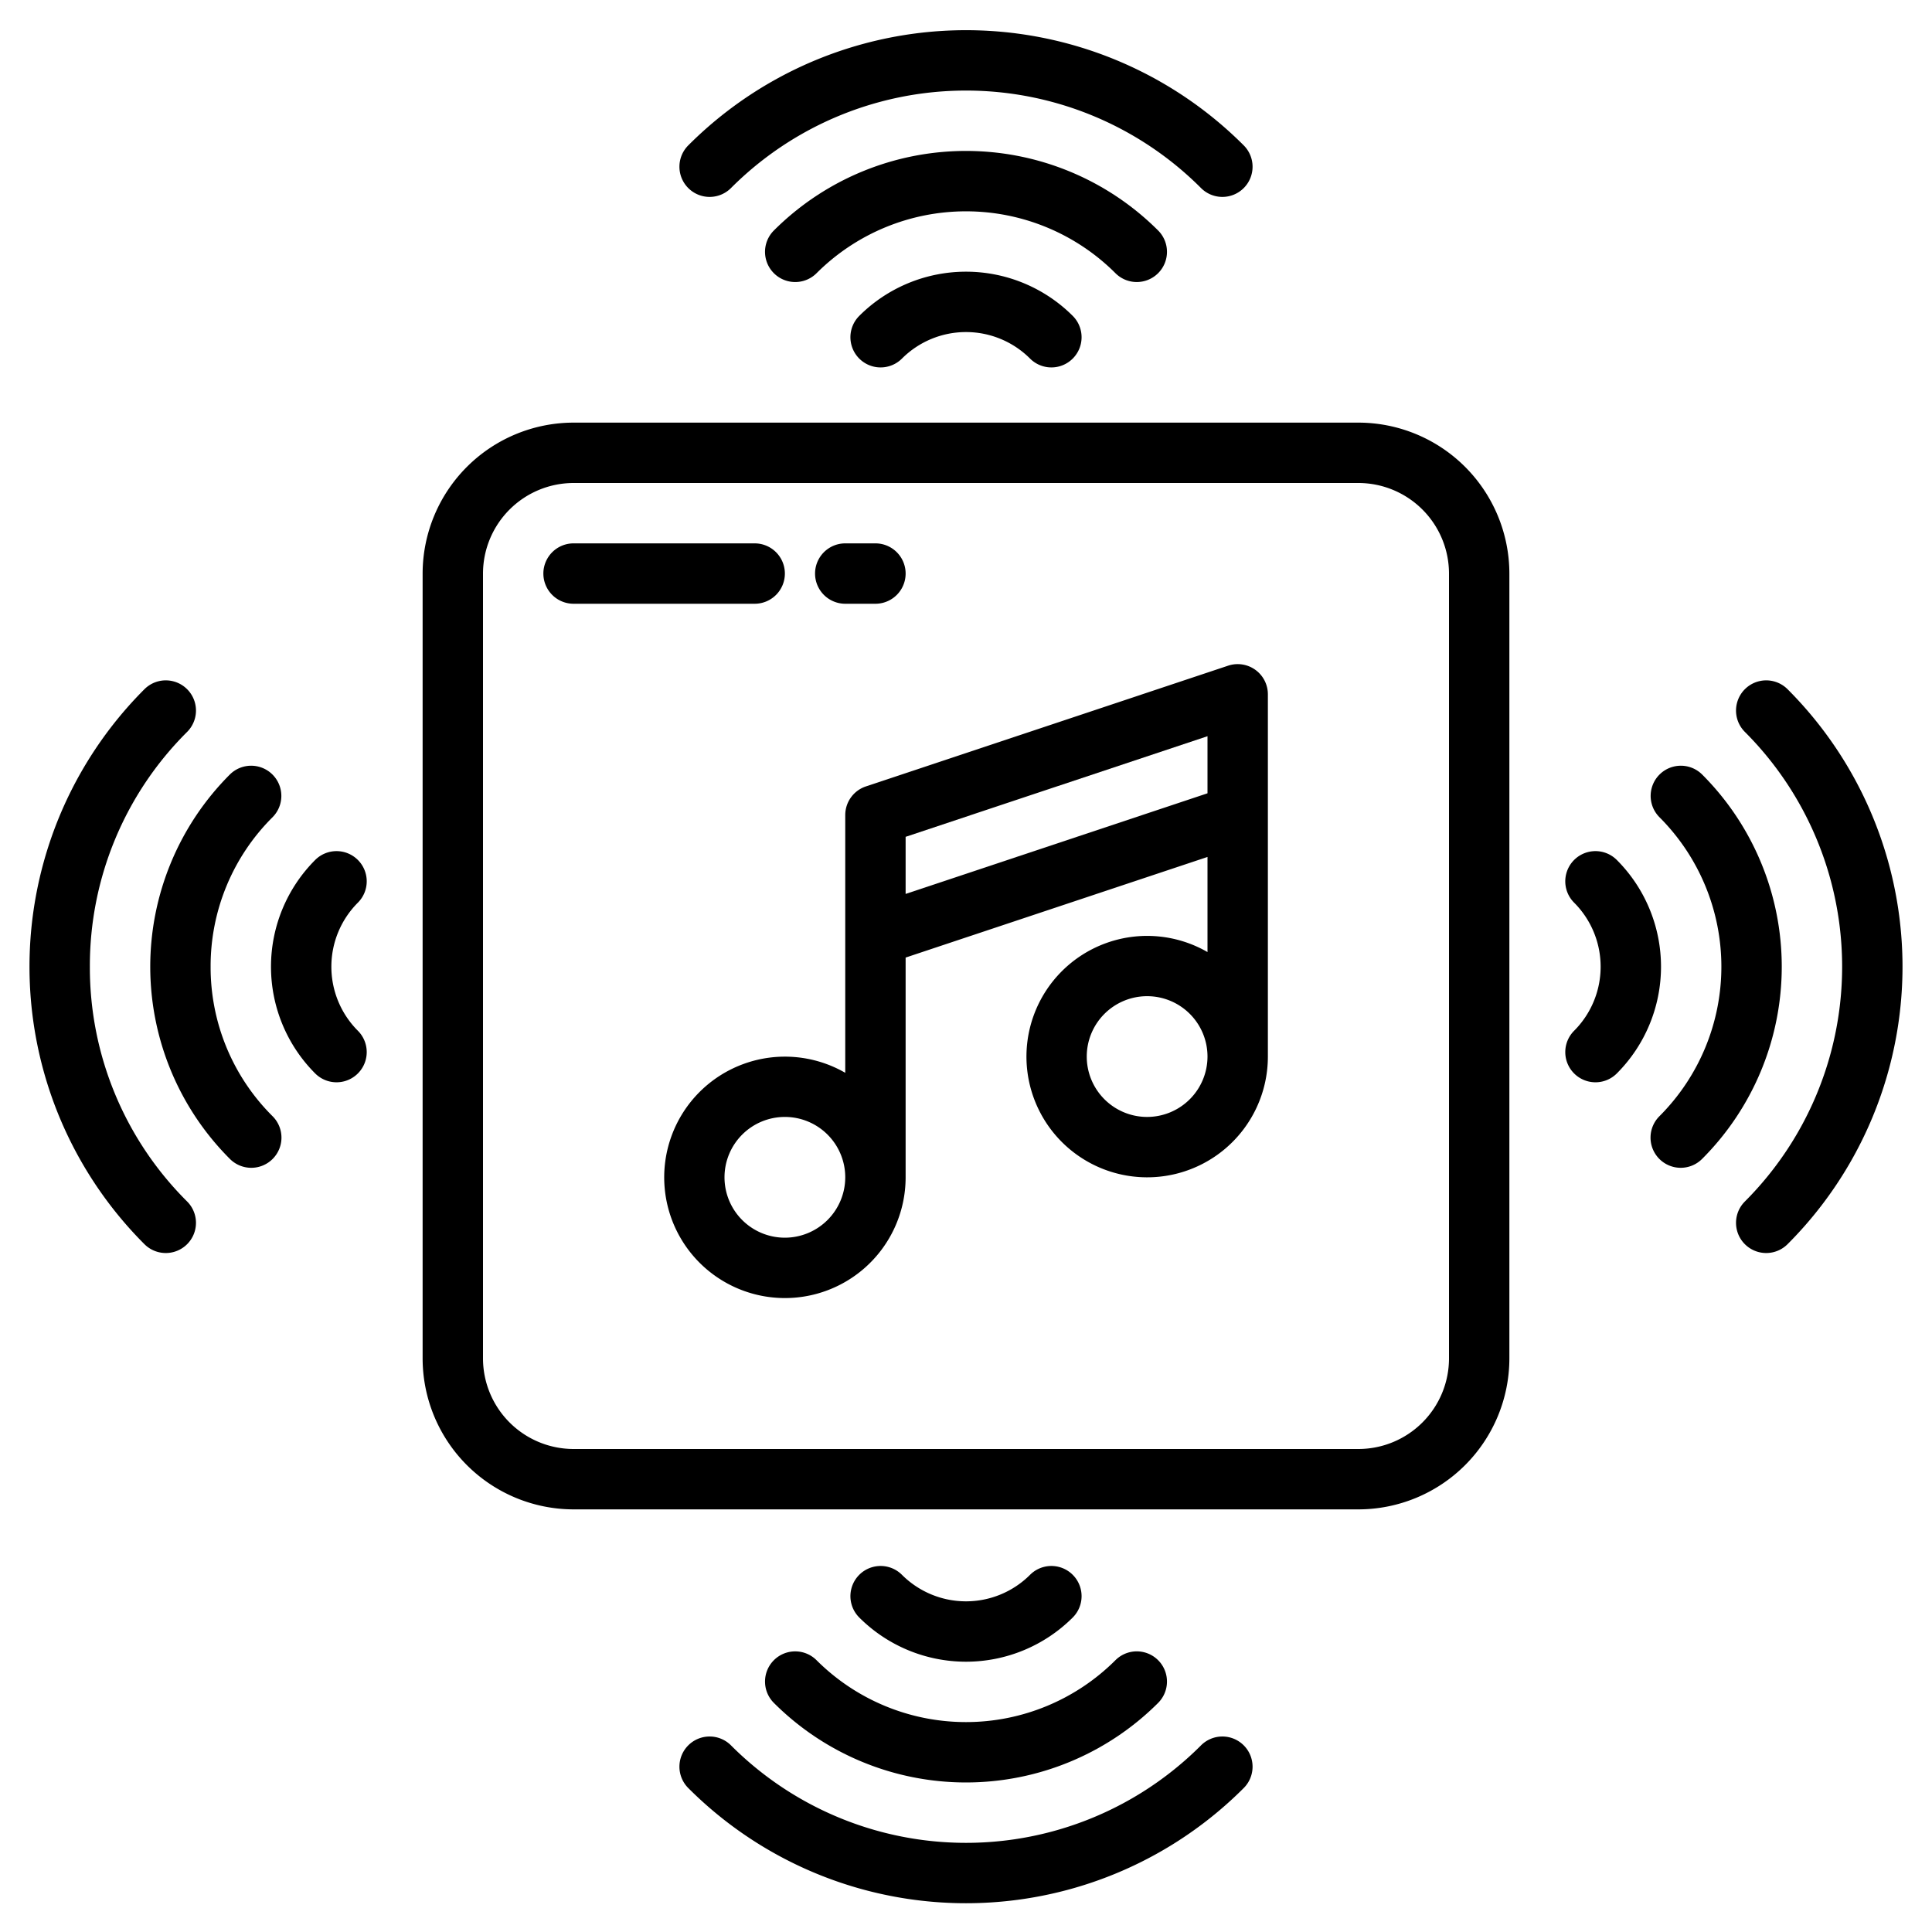 <?xml version="1.0"?>
<svg xmlns="http://www.w3.org/2000/svg" viewBox="0 0 512 512" width="512" height="512"><g><g id="App-2" data-name="App"><path d="M360,112H152a40.045,40.045,0,0,0-40,40V360a40.045,40.045,0,0,0,40,40H360a40.045,40.045,0,0,0,40-40V152A40.045,40.045,0,0,0,360,112Zm24,248a24.028,24.028,0,0,1-24,24H152a24.028,24.028,0,0,1-24-24V152a24.028,24.028,0,0,1,24-24H360a24.028,24.028,0,0,1,24,24Z" data-original="#000000" class="active-path" style="fill:#000000"/><path d="M193.778,49.775a87.991,87.991,0,0,1,124.444,0,8,8,0,1,0,11.316-11.31,103.987,103.987,0,0,0-147.076,0,8,8,0,1,0,11.316,11.31Z" data-original="#000000" class="active-path" style="fill:#000000"/><path d="M301.26,74.74a8,8,0,0,0,5.657-13.657,72.026,72.026,0,0,0-101.834,0A8,8,0,0,0,216.4,72.4a56.024,56.024,0,0,1,79.206,0A7.974,7.974,0,0,0,301.26,74.74Z" data-original="#000000" class="active-path" style="fill:#000000"/><path d="M227.713,83.713a8,8,0,0,0,11.314,11.314,24.012,24.012,0,0,1,33.946,0,8,8,0,1,0,11.314-11.314,40.013,40.013,0,0,0-56.574,0Z" data-original="#000000" class="active-path" style="fill:#000000"/><path d="M318.222,462.6a87.991,87.991,0,0,1-124.444,0,8,8,0,1,0-11.316,11.31,103.987,103.987,0,0,0,147.076,0,8,8,0,1,0-11.316-11.31Z" data-original="#000000" class="active-path" style="fill:#000000"/><path d="M205.083,439.973a8,8,0,0,0,0,11.314,72.026,72.026,0,0,0,101.834,0A8,8,0,0,0,295.6,439.973a56.024,56.024,0,0,1-79.206,0A8,8,0,0,0,205.083,439.973Z" data-original="#000000" class="active-path" style="fill:#000000"/><path d="M284.287,428.657a8,8,0,0,0-11.314-11.314,24.012,24.012,0,0,1-33.946,0,8,8,0,0,0-11.314,11.314,40.013,40.013,0,0,0,56.574,0Z" data-original="#000000" class="active-path" style="fill:#000000"/><path d="M473.721,182.646a8,8,0,0,0-11.311,11.318,87.988,87.988,0,0,1,0,124.442,8,8,0,1,0,11.311,11.317,103.991,103.991,0,0,0,0-147.077Z" data-original="#000000" class="active-path" style="fill:#000000"/><path d="M451.1,205.268a8,8,0,0,0-11.315,11.314,56.025,56.025,0,0,1,0,79.206A8,8,0,1,0,451.1,307.1a72.027,72.027,0,0,0,0-101.834Z" data-original="#000000" class="active-path" style="fill:#000000"/><path d="M428.473,227.9a8,8,0,0,0-11.315,11.314,24.012,24.012,0,0,1,0,33.946,8,8,0,0,0,11.315,11.314,40.016,40.016,0,0,0,0-56.574Z" data-original="#000000" class="active-path" style="fill:#000000"/><path d="M23.815,256.185A87.384,87.384,0,0,1,49.59,193.964a8,8,0,0,0-11.311-11.318,103.991,103.991,0,0,0,0,147.077A8,8,0,1,0,49.59,318.406,87.384,87.384,0,0,1,23.815,256.185Z" data-original="#000000" class="active-path" style="fill:#000000"/><path d="M55.815,256.185a55.638,55.638,0,0,1,16.4-39.6A8,8,0,0,0,60.9,205.268a72.027,72.027,0,0,0,0,101.834,8,8,0,1,0,11.313-11.314A55.641,55.641,0,0,1,55.815,256.185Z" data-original="#000000" class="active-path" style="fill:#000000"/><path d="M94.842,227.9a8,8,0,0,0-11.315,0,40.016,40.016,0,0,0,0,56.574,8,8,0,0,0,11.315-11.314,24.012,24.012,0,0,1,0-33.946A8,8,0,0,0,94.842,227.9Z" data-original="#000000" class="active-path" style="fill:#000000"/><path d="M208,152a8,8,0,0,0-8-8H152a8,8,0,0,0,0,16h48A8,8,0,0,0,208,152Z" data-original="#000000" class="active-path" style="fill:#000000"/><path d="M224,160h8a8,8,0,0,0,0-16h-8a8,8,0,0,0,0,16Z" data-original="#000000" class="active-path" style="fill:#000000"/><path d="M332.678,177.51a8,8,0,0,0-7.208-1.1l-96,32A8,8,0,0,0,224,216v68.305A31.989,31.989,0,1,0,240,312V253.766L320,227.1v25.206A31.989,31.989,0,1,0,336,280V184A8,8,0,0,0,332.678,177.51ZM208,328a16,16,0,1,1,16-16A16.019,16.019,0,0,1,208,328Zm96-32a16,16,0,1,1,16-16A16.019,16.019,0,0,1,304,296Zm16-85.766L240,236.9V221.766L320,195.1Z" data-original="#000000" class="active-path" style="fill:#000000"/></g></g> </svg>
